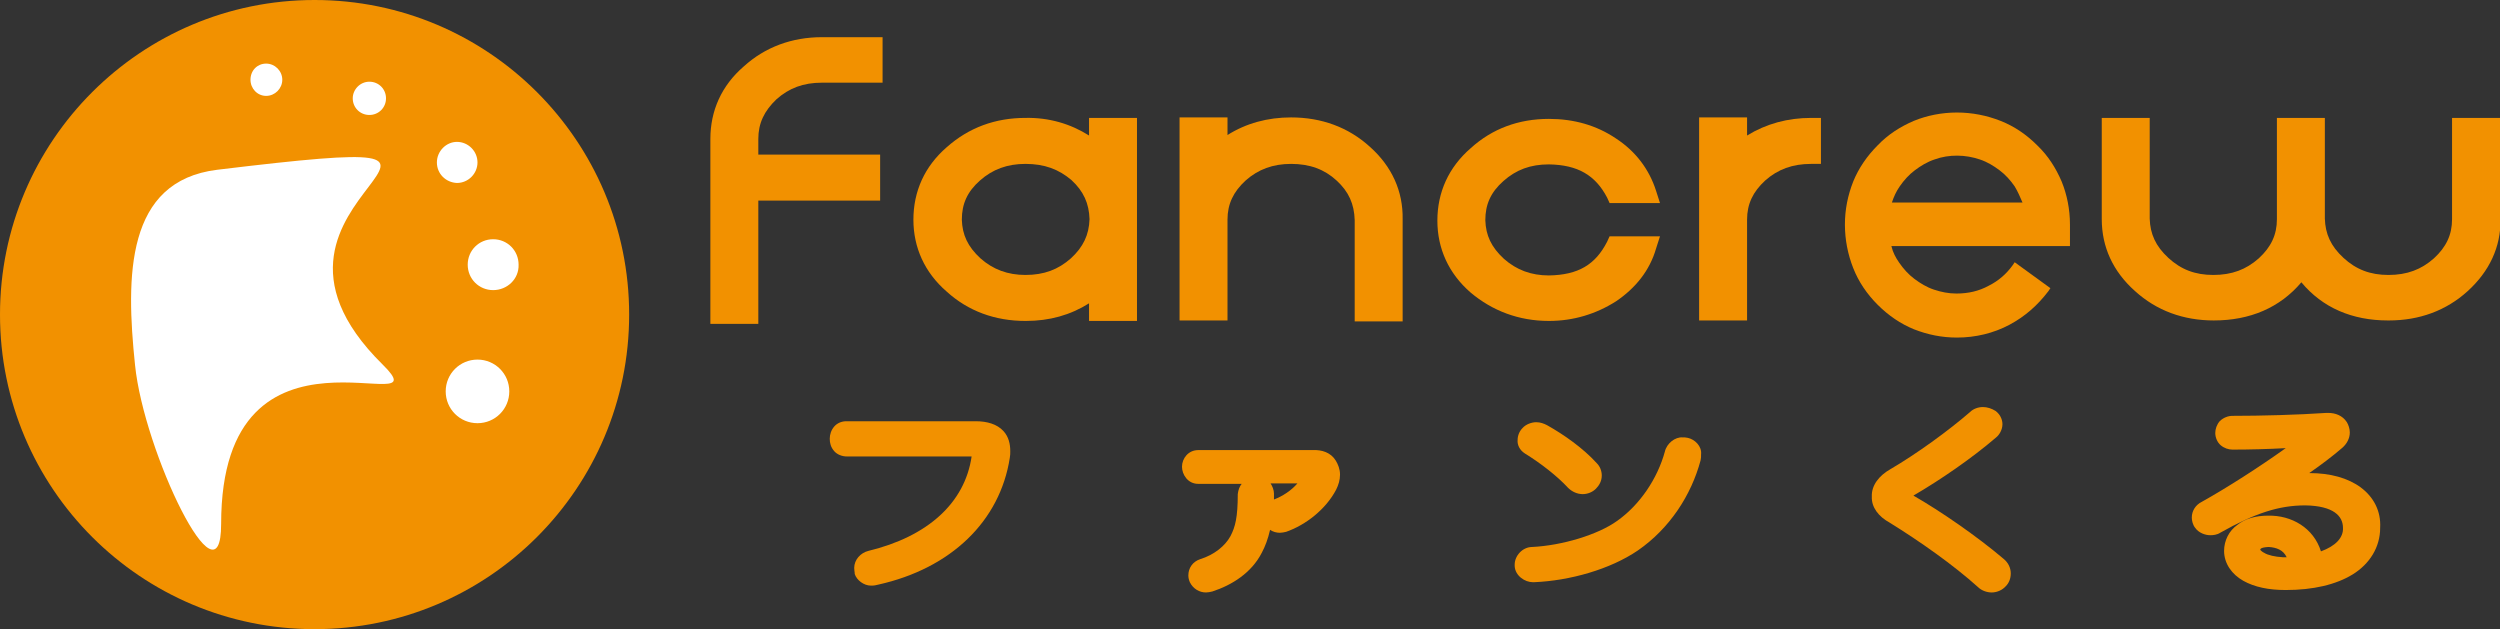 <?xml version="1.0" encoding="utf-8"?>
<!-- Generator: Adobe Illustrator 24.0.3, SVG Export Plug-In . SVG Version: 6.00 Build 0)  -->
<svg version="1.1" id="レイヤー_1" xmlns="http://www.w3.org/2000/svg" xmlns:xlink="http://www.w3.org/1999/xlink" x="0px"
	 y="0px" viewBox="0 0 511 128.6" style="enable-background:new 0 0 511 128.6;" xml:space="preserve">
<rect x="0" y="0" width="511" height="128.6" fill="#333333" stroke="none"/>
<style type="text/css">
	.st0{fill:#F29100;}
	.st1{fill:#FFFFFF;}
</style>
<g>
	<g>
		<path class="st0" d="M64.3,0C28.8,0,0,28.8,0,64.3c0,35.5,28.8,64.3,64.3,64.3c35.5,0,64.3-28.8,64.3-64.3
			C128.6,28.8,99.8,0,64.3,0z"/>
		<g>
			<path class="st1" d="M75.5,16.7c1.9,0,3.4,1.5,3.4,3.4c0,1.9-1.5,3.4-3.4,3.4c-1.9,0-3.4-1.5-3.4-3.4
				C72.1,18.3,73.6,16.7,75.5,16.7z"/>
			<path class="st1" d="M54.4,13c1.8,0,3.3,1.5,3.3,3.3c0,1.8-1.5,3.3-3.3,3.3c-1.8,0-3.2-1.5-3.2-3.3C51.2,14.4,52.6,13,54.4,13z"
				/>
			<path class="st1" d="M45.2,107.1c0,18-15.8-14.7-17.6-32.5C25.7,56.4,25.7,37,44.4,34.7c72.8-8.8-1.6,4.9,33.8,39.8
				C91.1,87.2,45.2,61.1,45.2,107.1z"/>
			<path class="st1" d="M89.3,33.2c0-2.3,1.9-4.2,4.1-4.2c2.3,0,4.2,1.9,4.2,4.2c0,2.3-1.9,4.2-4.2,4.2
				C91.1,37.3,89.3,35.5,89.3,33.2z"/>
			<path class="st1" d="M97.6,86.5c-3.6,0-6.5-2.9-6.5-6.5c0-3.6,2.9-6.5,6.5-6.5c3.6,0,6.5,2.9,6.5,6.5
				C104.1,83.6,101.2,86.5,97.6,86.5z"/>
			<path class="st1" d="M100.8,59.3c-2.9,0-5.2-2.3-5.2-5.2c0-2.9,2.3-5.2,5.2-5.2c2.9,0,5.2,2.3,5.2,5.2
				C106.1,57,103.7,59.3,100.8,59.3z"/>
		</g>
	</g>
	<g>
		<g>
			<path class="st0" d="M199.4,86.1H173c-1,0-1.9,0.4-2.5,1.1c-0.6,0.7-0.9,1.6-0.9,2.5c0,0.8,0.2,1.7,0.9,2.5
				c0.6,0.7,1.6,1.1,2.6,1.1h25.5c-1.4,9.6-9.1,16.4-21.1,19.3c-1.6,0.4-2.9,1.8-2.9,3.5c0,0.5,0.1,0.8,0.1,1l0,0.1l0,0.1
				c0.4,1.3,1.9,2.4,3.3,2.4c0.1,0,0.1,0,0.2,0c0.5,0,0.9-0.1,1.3-0.2c14.9-3.3,24.9-13,26.9-25.9c0.1-0.5,0.1-0.9,0.1-1.4
				c0-1.4-0.3-2.9-1.4-4.1C203.8,86.7,201.8,86.1,199.4,86.1z"/>
			<path class="st0" d="M268.3,92h-23.4c-2,0-3.3,1.7-3.3,3.4c0,1.6,1.2,3.5,3.3,3.5l8.9,0c-0.4,0.5-0.7,1.2-0.8,2.1
				c0,4.7-0.5,6.7-1.5,8.6c-1.1,2-3.3,3.8-6.2,4.7c-1.5,0.5-2.4,1.8-2.4,3.3c0,0.5,0.1,0.9,0.3,1.4c0.7,1.4,2,2.1,3.3,2.1
				c0.4,0,0.9-0.1,1.3-0.2c4-1.3,8-3.8,10.1-7.9c0.7-1.3,1.3-2.9,1.7-4.7c0.6,0.4,1.3,0.6,2,0.6c0.4,0,0.9-0.1,1.3-0.2
				c4-1.4,8.1-4.6,10.2-8.6c0.5-1,0.8-2,0.8-3.1c0-1.1-0.4-2.1-0.9-2.9C272,92.5,270.2,91.9,268.3,92z M259.7,98.8h5.5
				c-1.3,1.5-3,2.6-4.8,3.3c0-0.4,0-0.8,0-1.2C260.4,100.2,260.1,99.4,259.7,98.8z"/>
			<path class="st0" d="M345,89.5c-0.4-0.1-0.7-0.1-1.1-0.1c-1.5-0.1-3.2,1.2-3.6,2.9c-1.5,5.5-5.1,10.9-9.8,14.2
				c-3.9,2.8-11.2,5-17.3,5.3c-2,0-3.6,1.8-3.6,3.6c0,0.1,0,0.1,0,0.2v0.1l0,0c0.1,2,2.1,3.3,3.7,3.3c0.1,0,0.1,0,0.2,0
				c0,0,0,0,0.1,0c7.2-0.3,15.5-2.6,21.2-6.5c6.5-4.5,10.9-11.3,12.8-18.4c0.1-0.4,0.1-0.8,0.1-1.2C347.9,91.2,346.4,89.8,345,89.5z
				"/>
			<path class="st0" d="M311.7,92.7c3.1,1.9,6.6,4.6,8.8,7c0.8,0.8,1.9,1.3,3,1.3c0,0,0,0,0,0c1,0,2-0.4,2.7-1.1
				c0.7-0.7,1.2-1.6,1.2-2.7c0-1-0.4-1.9-1-2.5l-1.4,1.3c0,0,0,0,0,0l1.4-1.3c-2.8-3.1-6.8-5.9-10.2-7.8c-0.6-0.3-1.3-0.6-2.2-0.6
				c-0.9,0-2.1,0.4-2.8,1.2c-0.6,0.6-1,1.5-1,2.4C310.1,90.9,310.6,92,311.7,92.7z"/>
			<path class="st0" d="M391.1,101.3C391.1,101.3,391.1,101.2,391.1,101.3c5.5-3.2,11.9-7.6,16.8-11.8c0.8-0.6,1.4-1.7,1.4-2.8
				c0-1.1-0.6-2.1-1.4-2.7c-0.8-0.5-1.7-0.8-2.6-0.8c-1,0-2,0.4-2.6,1c-4.5,3.9-11,8.6-16.3,11.7c-2.3,1.3-3.9,3.3-3.8,5.6
				c-0.1,2.2,1.4,4.1,3.6,5.3c6.3,3.9,13.1,8.7,18.1,13.2c0.7,0.7,1.8,1.1,2.8,1.1c0,0,0,0,0,0c1.1,0,2.2-0.5,2.9-1.3
				c0.6-0.6,1-1.5,1-2.6c0-1.1-0.5-2.2-1.5-3C404.2,109.7,396.7,104.5,391.1,101.3z"/>
			<path class="st0" d="M482.5,99.6c-2.6-1.9-6.2-2.9-10.4-2.9c0,0,0,0-0.1,0c2.3-1.6,4.6-3.3,6.8-5.2c0.9-0.8,1.5-1.9,1.5-3.1
				c0-0.8-0.3-1.6-0.6-2.1c-0.9-1.4-2.4-1.9-3.8-1.9c-0.1,0-0.3,0-0.4,0c-5.9,0.4-13.3,0.6-19.2,0.6c-0.9,0-1.9,0.4-2.6,1.1
				c-0.6,0.7-0.9,1.6-0.9,2.4c0,0.9,0.4,1.9,1.1,2.5c0.7,0.6,1.6,0.9,2.4,0.9c3.5,0,7.3-0.1,10.9-0.3c-5.3,3.8-12,8.1-17.2,11
				c-1.2,0.6-2,1.8-2,3.2c0,0.6,0.2,1.5,0.7,2.1c0.7,1,2,1.5,3.1,1.5c0.6,0,1.4-0.1,2-0.5c7.1-4,12-5.6,17.4-5.6
				c5.8,0.1,7.7,2.2,7.7,4.6c0.1,2-1.5,3.7-4.5,4.8c-1.5-4.8-6-7.4-10.8-7.3c-2.5,0-4.7,0.6-6.3,1.9c-1.7,1.2-2.7,3.2-2.7,5.3
				c0,2.6,1.6,4.8,3.9,6.1c2.3,1.3,5.2,1.9,8.7,1.9c5.6,0,10.3-1.1,13.7-3.2c3.4-2.1,5.6-5.5,5.6-9.5
				C486.7,104.5,485.2,101.6,482.5,99.6z M462.8,113c-0.4-0.2-0.6-0.4-0.7-0.5c-0.1-0.1-0.1-0.1-0.1-0.1c0-0.1-0.1-0.5,1.7-0.6
				c1.6,0.1,3,0.6,3.7,2.1c-0.3,0-0.5,0-0.8,0C465,113.8,463.6,113.5,462.8,113z"/>
		</g>
		<g>
			<g>
				<path class="st0" d="M179.9,31.6H155v-3.2c0-3.2,1.2-5.7,3.7-8.1c2.6-2.3,5.5-3.4,9.3-3.4h12.4v-2V7.6H168c-6.1,0-11.6,2-16,6
					c-4.5,3.9-6.8,9-6.8,14.8v37.8h9.8V41h24.9V31.6z"/>
				<path class="st0" d="M222.6,27.7c-3.8-2.4-8.2-3.7-13-3.6c-6.2,0-11.6,2-16.1,6c-4.5,3.9-6.8,9-6.8,14.8
					c0,5.7,2.3,10.8,6.8,14.7c4.4,4,9.9,6,16.1,6c0,0,0,0,0.1,0c4.8,0,9.1-1.2,12.9-3.6v3.6h9.8v-2V24.1h-9.8V27.7z M218.9,52.8
					c-2.6,2.3-5.5,3.4-9.3,3.4c-3.6,0-6.6-1.1-9.2-3.4c-2.6-2.4-3.7-4.8-3.8-7.9c0-3.2,1.1-5.7,3.7-8c2.6-2.3,5.6-3.4,9.3-3.4
					c3.9,0,6.8,1.1,9.4,3.3c2.5,2.3,3.6,4.8,3.7,8C222.6,48,221.4,50.5,218.9,52.8z"/>
				<path class="st0" d="M280,30c-4.4-4-9.9-6-16.1-6c-4.8,0-9.2,1.2-13,3.6v-3.6h-9.8v41.5h9.8V44.9c0-3.2,1.2-5.7,3.7-8
					c2.6-2.3,5.6-3.4,9.3-3.4c3.8,0,6.8,1.1,9.3,3.4c2.5,2.3,3.6,4.8,3.7,8.1v20.7h9.8v-2V44.8C286.8,39.1,284.5,34,280,30z"/>
				<path class="st0" d="M316.6,65.6c5,0,9.6-1.4,13.7-4c4-2.7,6.9-6.3,8.2-10.8l0.8-2.5h-2.7H329l-0.5,1.1
					c-2.4,4.7-5.9,6.8-11.9,6.9c-3.6,0-6.6-1.1-9.2-3.4c-2.6-2.4-3.7-4.8-3.8-7.9c0-3.2,1.1-5.7,3.7-8c2.6-2.3,5.5-3.4,9.3-3.4
					c5.9,0.1,9.5,2.2,11.9,6.8l0.5,1.1h10.3l-0.8-2.5c-1.4-4.4-4.2-8.1-8.2-10.7c-4-2.7-8.6-4-13.7-4c-6.2,0-11.6,2-16,6
					c-4.5,3.9-6.8,9-6.8,14.8c0,5.7,2.3,10.8,6.8,14.7C305,63.5,310.4,65.6,316.6,65.6C316.6,65.6,316.6,65.6,316.6,65.6z"/>
				<path class="st0" d="M357.1,27.7v-3.7h-9.8v41.5h9.8V44.9c0-3.2,1.2-5.7,3.7-8c2.6-2.3,5.6-3.4,9.4-3.4h2v-2v-7.4h-2
					C365.4,24.1,361,25.3,357.1,27.7z"/>
				<path class="st0" d="M501.2,24.1v20.7c0,3.2-1.2,5.7-3.7,8c-2.6,2.3-5.5,3.4-9.3,3.4c-3.7,0-6.6-1.1-9.2-3.5
					c-2.6-2.4-3.7-4.9-3.8-8V24.1h-9.8v20.7c0,3.2-1.2,5.7-3.7,8c-2.6,2.3-5.5,3.4-9.3,3.4c-3.7,0-6.6-1.1-9.2-3.5
					c-2.6-2.4-3.7-4.9-3.8-8V24.1h-9.8v20.7c0,5.7,2.3,10.7,6.8,14.7c4.4,4,9.9,6,16.1,6c7.4,0,13.5-2.6,17.9-7.8
					c4.3,5.2,10.4,7.8,17.7,7.8c0.1,0,0.1,0,0.2,0c6.2,0,11.7-2,16.1-6c4.4-4,6.8-9,6.7-14.7V24.1H501.2z"/>
			</g>
			<path class="st0" d="M423.1,45.9c0-3.1-0.6-6.1-1.7-8.8c-1.2-2.8-2.8-5.3-5-7.4c-2.2-2.2-4.7-3.9-7.5-5c-2.8-1.1-5.8-1.7-8.9-1.7
				c-3.1,0-6.1,0.6-8.8,1.7c-2.8,1.2-5.3,2.8-7.4,5c-2.2,2.2-3.9,4.7-5,7.4c-1.1,2.8-1.7,5.7-1.7,8.8c0,3.1,0.6,6.1,1.7,8.9
				c1.1,2.8,2.8,5.3,5,7.5c2.2,2.2,4.7,3.9,7.4,5c2.8,1.1,5.7,1.7,8.8,1.7c3.8,0,7.5-0.9,10.7-2.6c3.2-1.7,5.8-4,8-6.9l0.4-0.6
				l-7.3-5.3l-0.4,0.6c-1.3,1.8-2.9,3.2-4.9,4.2c-2,1.1-4.2,1.6-6.6,1.6c-1.6,0-3.1-0.3-4.6-0.8c-1.5-0.5-2.8-1.3-4-2.2
				c-1.2-0.9-2.2-2-3.1-3.3c-0.7-1-1.3-2.1-1.6-3.4h36.5V45.9z M413.4,41.4h-26.7c0.4-1.2,0.9-2.3,1.6-3.3c0.9-1.3,1.9-2.4,3.1-3.3
				c1.2-0.9,2.5-1.7,4-2.2c3-1.1,6.4-1,9.3,0c1.5,0.5,2.8,1.3,4,2.2c1.2,0.9,2.2,2,3.1,3.3C412.4,39.1,412.9,40.2,413.4,41.4z"/>
		</g>
	</g>
</g>
</svg>
